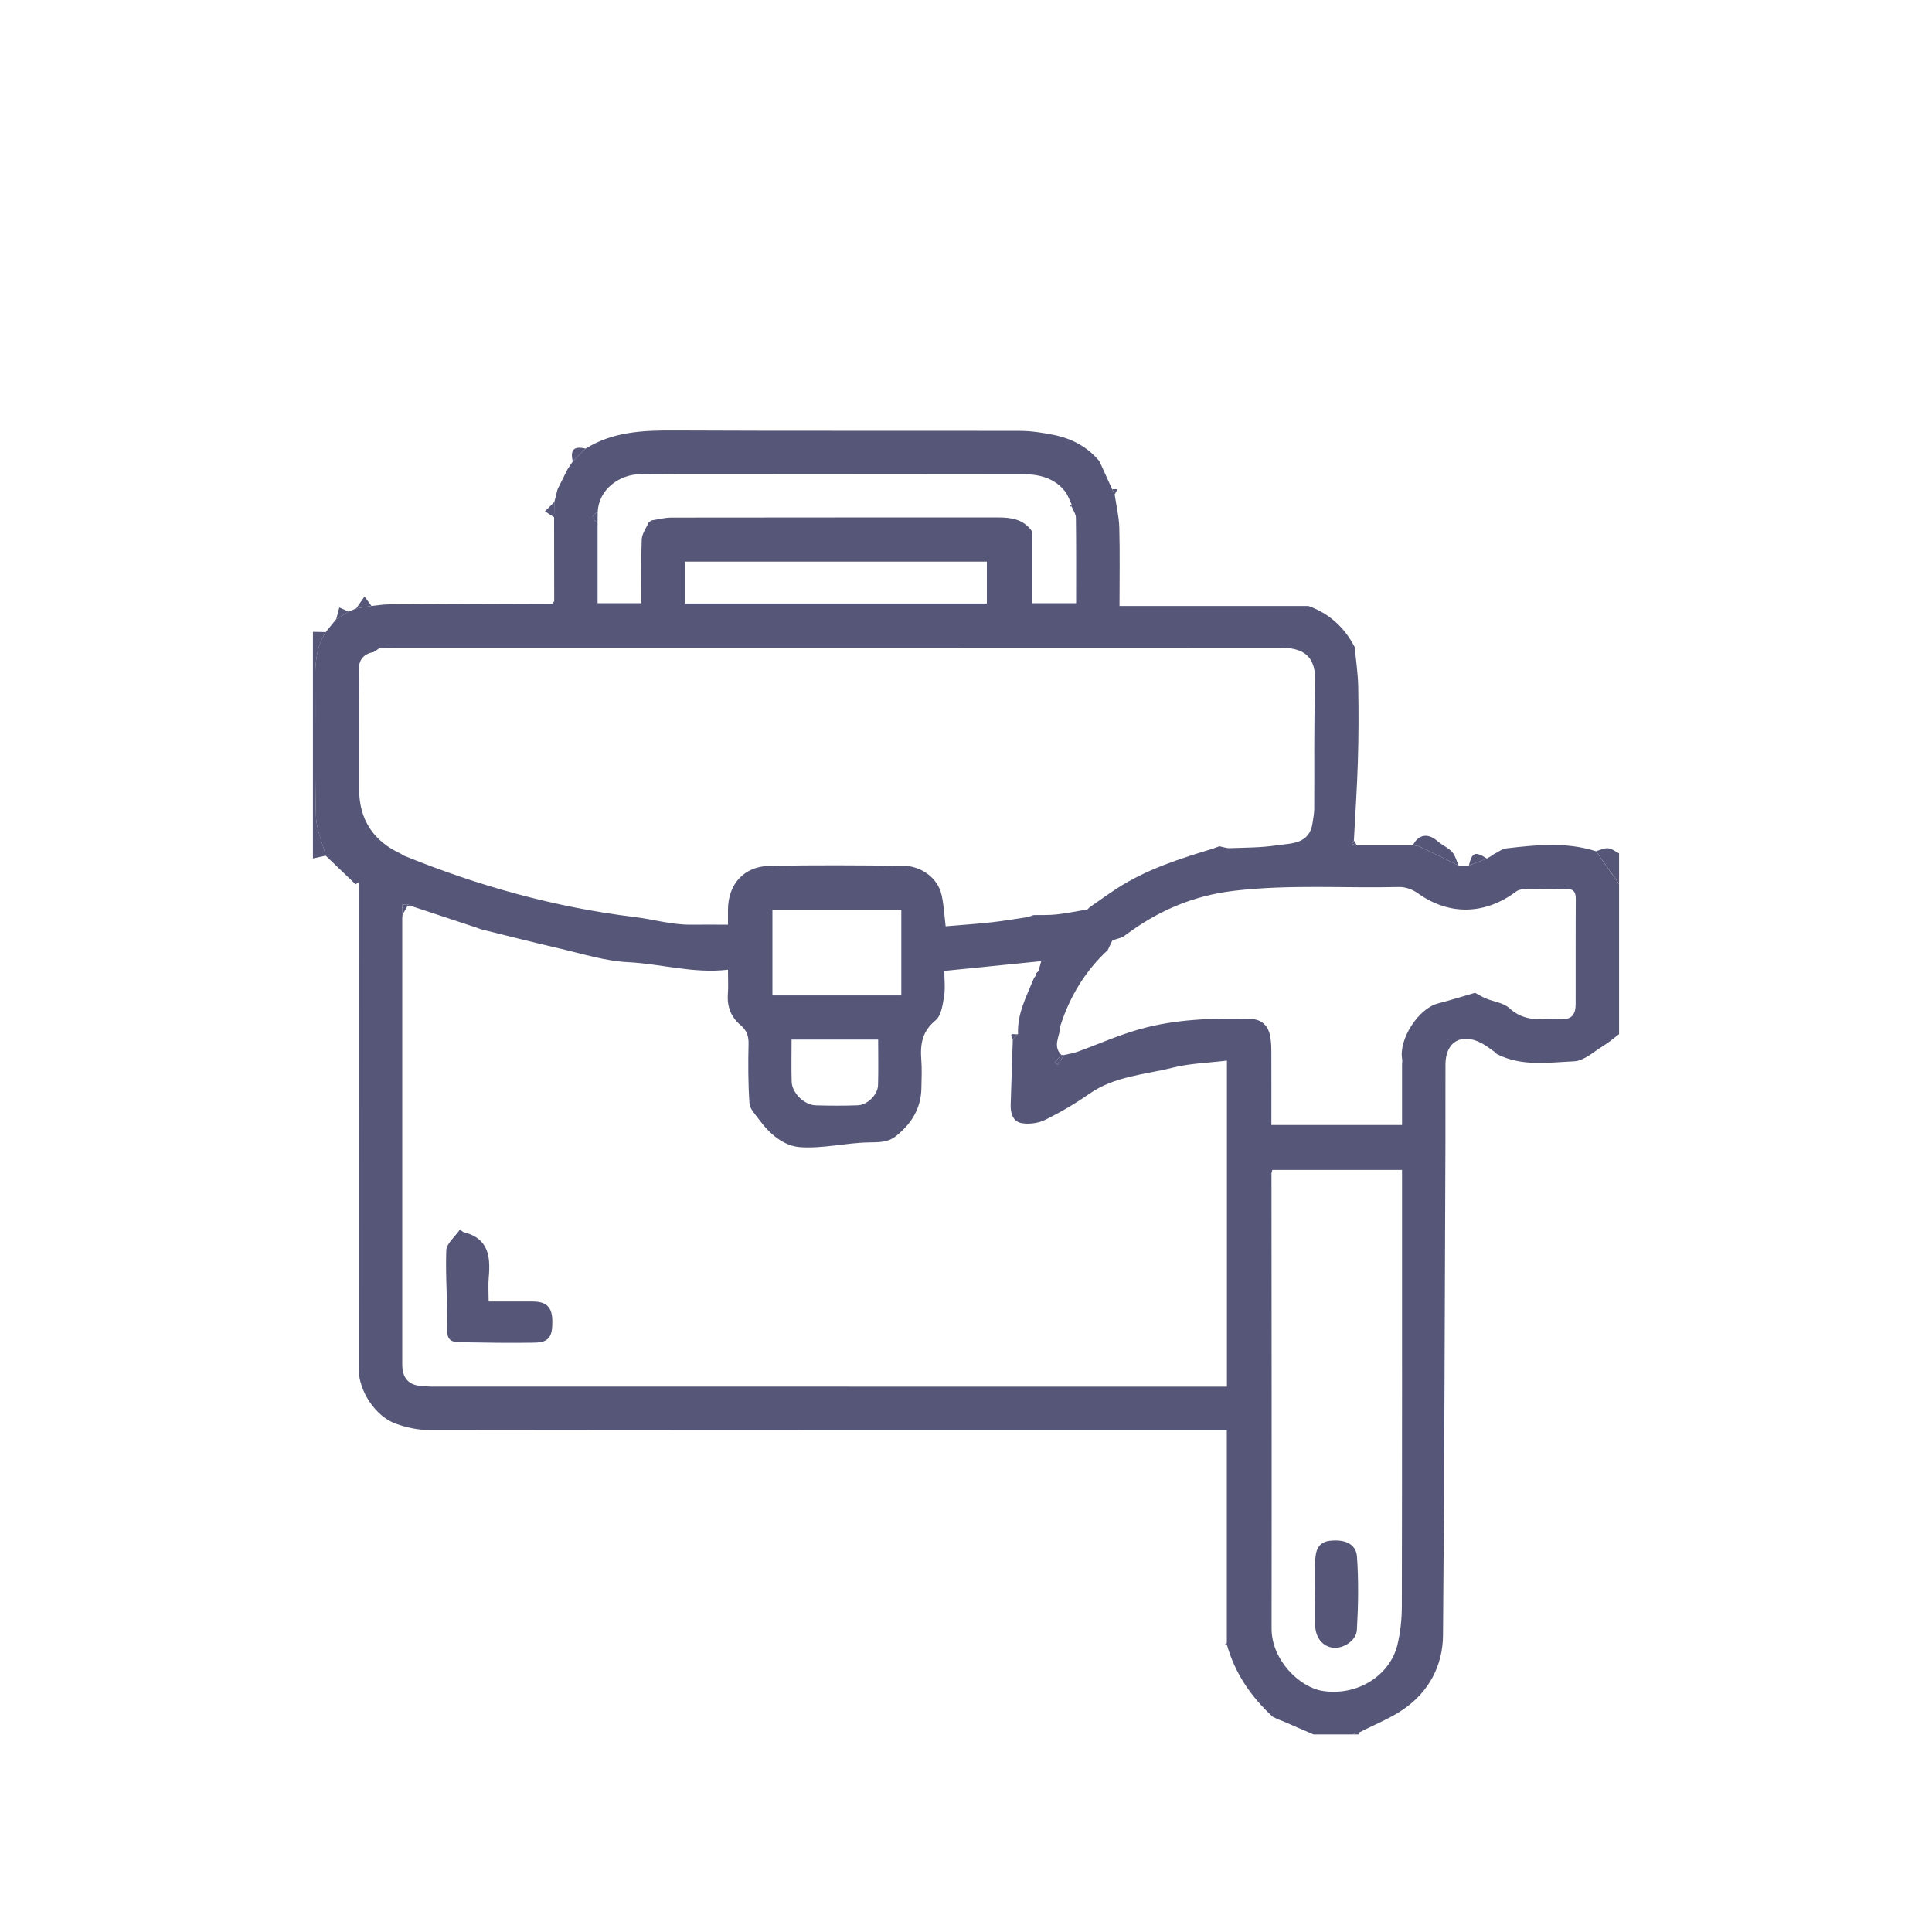 <?xml version="1.0" encoding="UTF-8"?>
<svg id="Layer_1" data-name="Layer 1" xmlns="http://www.w3.org/2000/svg" viewBox="0 0 568 568">
  <defs>
    <style>
      .cls-1 {
        fill: #565778;
      }
    </style>
  </defs>
  <path class="cls-1" d="m476,259.86v44.17c-1.51,1.14-2.94,2.41-4.54,3.38-2.83,1.71-5.71,4.47-8.68,4.61-7.59.35-15.45,1.58-22.72-2.13-.21-.2-.41-.41-.62-.61-1.27-.87-2.48-1.88-3.84-2.59-5.97-3.13-10.61-.41-10.64,6.22-.04,7.48.02,14.97-.01,22.45-.2,48.47-.29,96.95-.71,145.42-.08,8.79-4.04,16.4-11.35,21.55-4.05,2.85-8.81,4.69-13.25,6.99-.75.2-1.5.39-2.25.59h-11.23c-2.99-1.29-5.99-2.58-8.98-3.88-.51-.2-1.02-.39-1.53-.59h.01c-.5-.23-.99-.48-1.49-.72-6.35-5.86-11.1-12.75-13.46-21.16,0-.22,0-.45-.03-.67v-62.39h-4.78c-76.59,0-153.19.02-229.78-.08-3.27,0-6.68-.74-9.77-1.86-6.03-2.17-10.89-9.68-10.89-15.99,0-46.41.02-92.82.02-139.23,0-1.34,0-2.69,0-4.03-.31.23-.61.46-.92.69-2.94-2.81-5.87-5.62-8.81-8.43-1.01-3.92-2.78-7.83-2.88-11.77-.36-13.81-.07-27.63-.18-41.44-.04-4.49.65-8.69,3.07-12.52,1.02-1.26,2.04-2.52,3.06-3.78,1.22-.75,2.44-1.49,3.66-2.24.74-.31,1.49-.63,2.23-.94,1.5-.24,2.99-.49,4.49-.73,1.7-.16,3.39-.46,5.09-.47,16.02-.09,32.03-.13,48.05-.19.2-.24.39-.48.59-.72,0-8.23-.02-16.46-.03-24.69.02-1.5.04-3,.07-4.49.31-1.24.62-2.48.94-3.72.99-1.98,1.97-3.96,2.96-5.94.5-.74,1-1.48,1.5-2.22,1.26-1.27,2.52-2.53,3.79-3.8,8-5.01,16.86-5.39,25.99-5.35,33.88.17,67.76.04,101.63.12,3.38,0,6.81.53,10.13,1.21,5.26,1.09,9.87,3.51,13.35,7.77,1.23,2.72,2.46,5.44,3.7,8.16.25.51.5,1.03.75,1.54.47,3.25,1.27,6.49,1.36,9.74.2,7.43.06,14.87.06,23.05h55.53c6.16,2.21,10.63,6.32,13.62,12.1.36,3.88.96,7.76,1.03,11.64.14,7.32.12,14.66-.1,21.98-.23,7.75-.77,15.49-1.17,23.23-.2.35-.4.69-.6,1.04.48.12.97.25,1.45.37,5.49,0,10.98,0,16.47,0,.71.14,1.48.13,2.11.43,3.81,1.81,7.58,3.7,11.37,5.56h2.99c1.77-.7,3.54-1.4,5.3-2.09.43-.25.87-.51,1.3-.76.29-.2.58-.4.87-.6,1.18-.56,2.32-1.49,3.55-1.63,8.82-1.04,17.65-1.94,26.36.84,2.26,3.2,4.52,6.41,6.78,9.61Zm-356.15,5.97c-.55.05-1.56.06-1.57.15-.06.96.03,1.93.08,2.89-.03.37-.1.74-.1,1.12,0,43.77-.01,87.54,0,131.31,0,3.15,1.37,5.55,4.65,6.06,2.48.38,5.05.3,7.58.3,75.31.01,150.63.01,225.94.01h4.28v-95.86c-5.52.68-10.85.8-15.89,2.07-8.29,2.08-17.11,2.49-24.51,7.66-4.12,2.88-8.51,5.45-13.01,7.68-2,.99-4.67,1.35-6.87.99-2.58-.42-3.38-2.88-3.3-5.41.2-6.41.42-12.82.63-19.23l1.54-1.6c-.28-5.99,2.52-11.1,4.67-16.4.19-.27.38-.55.57-.82,0-.24.06-.46.17-.67.2-.2.4-.4.61-.6.27-.99.54-1.98.79-2.9-9.8.98-19.02,1.91-28.48,2.86,0,2.69.32,5.21-.09,7.61-.41,2.42-.84,5.57-2.48,6.91-3.91,3.2-4.55,6.98-4.21,11.5.22,2.85.1,5.74.03,8.61-.14,5.88-2.97,10.35-7.46,13.93-2.39,1.9-5.02,1.81-7.97,1.86-6.75.12-13.54,1.87-20.21,1.4-4.91-.34-9.08-3.99-12.13-8.19-1.07-1.47-2.66-3.05-2.77-4.66-.4-5.83-.41-11.69-.27-17.54.05-2.33-.58-4-2.32-5.46-2.82-2.36-4.03-5.41-3.76-9.12.16-2.28.03-4.57.03-7.2-10.26,1.2-19.68-1.74-29.34-2.21-6.78-.33-13.5-2.49-20.2-4.03-7.71-1.77-15.38-3.75-23.07-5.64-.52-.19-1.05-.38-1.57-.57-6.21-2.06-12.42-4.12-18.64-6.17-.45-.2-.89-.41-1.34-.61Zm55.84-112.26v23.77h12.88c0-6.36-.15-12.56.1-18.74.07-1.72,1.34-3.38,2.06-5.07.27-.18.54-.36.82-.54,1.93-.29,3.86-.83,5.8-.83,32.05-.05,64.1-.03,96.14-.04,3.68,0,7.15.49,9.62,3.65.14.25.28.51.43.76v20.8h12.83c0-8.5.05-16.82-.06-25.13-.01-1.09-.81-2.18-1.24-3.27,0-.23,0-.45-.03-.68-.63-1.27-1.07-2.69-1.92-3.78-3.24-4.11-7.87-5.08-12.75-5.09-22.29-.05-44.58-.02-66.87-.02-15.07,0-30.14-.06-45.2.04-6.05.04-12.31,4.35-12.57,11.15-1.98.99-2,1.99-.03,3.02Zm136,148c.13,2.86-2.45,5.84.37,8.59-.67.74-1.34,1.48-2.02,2.22.31.23.62.46.93.69l1.85-2.91c1.29-.3,2.63-.48,3.87-.92,6.07-2.19,11.99-4.85,18.18-6.61,10.59-3.01,21.52-3.35,32.47-3.11,3.46.08,5.46,1.81,6.09,5.11.3,1.57.33,3.21.34,4.82.03,7.08.01,14.17.01,21.3h38.41c0-6.1,0-11.95,0-17.8,0-.5.13-1.01.04-1.49-1.08-5.86,4.72-14.93,10.5-16.44,3.64-.95,7.24-2.08,10.93-3.14.8.42,1.94,1.13,3.16,1.65,2.31.97,5.19,1.28,6.91,2.85,3.37,3.09,7.1,3.49,11.24,3.18,1.24-.09,2.51-.14,3.74,0,3.26.39,4.51-1.31,4.52-4.25.03-10.35-.03-20.71.04-31.06.02-2.34-1-3-3.18-2.93-3.86.12-7.73-.01-11.6.06-.92.02-2.01.18-2.71.7-9.15,6.86-19.7,7.18-28.98.51-1.49-1.07-3.6-1.85-5.4-1.81-16.21.39-32.42-.81-48.66,1.12-12.1,1.44-22.45,5.96-31.98,13.1-.27.18-.54.36-.81.54-.97.31-1.94.62-2.92.93-.45.95-.89,1.89-1.34,2.84-6.61,6.12-11.12,13.57-13.89,22.1l-.12.14Zm45.24-52.21c.52-.19,1.04-.38,1.55-.56,1.04.19,2.09.59,3.12.55,4.54-.17,9.12-.13,13.6-.81,4.39-.66,9.84-.23,10.71-6.73.18-1.33.46-2.66.47-3.99.09-12.22-.16-24.45.3-36.65.32-8.49-3.41-10.77-10.66-10.76-86.78.04-173.55.03-260.33.03-1.37,0-2.74.06-4.11.1-.56.38-1.12.77-1.68,1.15-3.29.61-4.53,2.45-4.46,5.91.21,11.47.11,22.95.14,34.42q.03,13.37,12.33,19.01c.22.1.38.34.6.43,21.94,8.95,44.57,15.29,68.13,18.15,5.49.67,10.84,2.3,16.43,2.24,3.63-.03,7.25,0,10.95,0,0-1.82,0-3.07,0-4.31,0-7.57,4.65-12.84,12.25-12.98,13.21-.25,26.43-.18,39.65,0,4.21.06,9.68,2.97,10.93,8.66.67,3.05.81,6.21,1.17,9.11,4.54-.39,9.03-.69,13.5-1.18,3.6-.4,7.18-1.03,10.77-1.55.52-.19,1.04-.38,1.56-.57,2.29-.05,4.6.06,6.86-.2,3.01-.34,5.99-.96,8.98-1.46.2-.2.41-.4.61-.6,2.67-1.85,5.31-3.77,8.03-5.54,8.8-5.71,18.68-8.83,28.6-11.84Zm17.14,94.6c-.14.5-.26.74-.26.97.02,44.63.09,89.25.03,133.88-.01,9.17,8.18,17.32,15.18,18.34,10.38,1.51,19.69-4.8,21.81-13.56.88-3.65,1.29-7.5,1.3-11.26.09-41.51.06-83.02.06-124.54v-3.84h-38.12Zm-172.68-166.53h88.74v-12.32h-88.74v12.32Zm63.59,115.22v-25.16h-37.89v25.16h37.89Zm-32.26,12.97c0,4.29-.1,8.37.03,12.44.11,3.29,3.7,6.79,7.05,6.9,4.1.13,8.22.14,12.32,0,2.88-.1,5.92-3.08,6.01-5.89.14-4.44.04-8.88.04-13.44h-25.45Z"/>
  <path class="cls-1" d="m92,185.75c1.26.03,2.52.05,3.78.08-2.42,3.83-3.1,8.03-3.07,12.52.11,13.81-.18,27.64.18,41.44.1,3.95,1.87,7.85,2.88,11.77-1.26.27-2.51.54-3.77.82,0-22.21,0-44.42,0-66.63Z"/>
  <path class="cls-1" d="m469.22,250.25c1.19-.32,2.41-.97,3.56-.87,1.11.1,2.15.97,3.22,1.5v8.98c-2.26-3.2-4.52-6.41-6.78-9.61Z"/>
  <path class="cls-1" d="m399.65,509.32c0,.2,0,.39,0,.59h-2.25c.75-.2,1.5-.39,2.25-.59Z"/>
  <path class="cls-1" d="m415.37,248.51c1.7-3.29,4.51-3.67,7.35-1.14,1.3,1.15,3.05,1.83,4.19,3.1.95,1.06,1.31,2.66,1.93,4.03-3.79-1.86-7.56-3.74-11.37-5.56-.63-.3-1.4-.29-2.11-.43Z"/>
  <path class="cls-1" d="m98.84,182.05c.31-1.15.61-2.31.92-3.46.91.41,1.83.82,2.74,1.23-1.22.75-2.44,1.49-3.66,2.24Z"/>
  <path class="cls-1" d="m431.84,254.5c.92-3.95,1.82-4.31,5.3-2.09-1.77.7-3.54,1.4-5.3,2.09Z"/>
  <path class="cls-1" d="m104.72,178.87c.82-1.17,1.63-2.33,2.45-3.5.68.92,1.36,1.84,2.04,2.77-1.5.24-2.99.49-4.49.73Z"/>
  <path class="cls-1" d="m162.92,152.06c-.9-.57-1.81-1.14-2.71-1.72.93-.93,1.85-1.85,2.78-2.78-.02,1.5-.04,3-.07,4.49Z"/>
  <path class="cls-1" d="m168.39,135.69c-.8-3.49.3-4.6,3.79-3.8-1.26,1.27-2.52,2.53-3.79,3.8Z"/>
  <path class="cls-1" d="m119.72,266.52c-.45.79-.9,1.57-1.36,2.36-.05-.97-.14-1.93-.08-2.89,0-.08,1.02-.1,1.57-.15-.09.22-.13.45-.13.68Z"/>
  <path class="cls-1" d="m312.06,310.16c.25,0,.51,0,.76,0l-1.85,2.91c-.31-.23-.62-.46-.93-.69.67-.74,1.34-1.48,2.02-2.22Z"/>
  <path class="cls-1" d="m175.72,150.56c0,1.01-.02,2.01-.03,3.02-1.97-1.02-1.95-2.03.03-3.02Z"/>
  <path class="cls-1" d="m327.05,276.49c-.45.95-.89,1.89-1.34,2.84.45-.95.89-1.89,1.34-2.84Z"/>
  <path class="cls-1" d="m297.77,305.56c-1.52-2.49,1.02-1.08,1.54-1.6l-1.54,1.6Z"/>
  <path class="cls-1" d="m326.97,143.81c.52,0,1.04.01,1.57.02-.27.51-.54,1.02-.81,1.52-.25-.51-.5-1.03-.75-1.54Z"/>
  <path class="cls-1" d="m375.67,505.45c-.5-.25-.99-.49-1.49-.74.5.25.99.49,1.49.74Z"/>
  <path class="cls-1" d="m398.05,247.1c.28.47.57.94.85,1.41-.48-.12-.97-.25-1.45-.37.2-.35.4-.69.6-1.04Z"/>
  <path class="cls-1" d="m111.58,190.53c-.56.38-1.12.77-1.68,1.15.56-.38,1.12-.77,1.68-1.15Z"/>
  <path class="cls-1" d="m119.72,266.52c0-.24.05-.46.13-.68.45.2.89.41,1.34.61-.49.02-.98.05-1.48.07Z"/>
  <path class="cls-1" d="m356.93,249.36c.52-.19,1.04-.38,1.55-.56-.52.19-1.04.38-1.55.56Z"/>
  <path class="cls-1" d="m302.28,269.57c.52-.19,1.04-.38,1.56-.57-.52.19-1.04.38-1.56.57Z"/>
  <path class="cls-1" d="m141.41,273.19c-.52-.19-1.05-.38-1.57-.57.52.19,1.05.38,1.57.57Z"/>
  <path class="cls-1" d="m377.2,506.03c-.51-.2-1.02-.39-1.53-.59.51.2,1.02.39,1.53.59Z"/>
  <path class="cls-1" d="m162.36,177.48c.2-.24.39-.48.59-.72-.2.24-.39.48-.59.72Z"/>
  <path class="cls-1" d="m440.06,309.89c-.21-.2-.41-.41-.62-.61.21.2.41.41.62.61Z"/>
  <path class="cls-1" d="m303.1,155.76l.43.76c-.14-.25-.28-.51-.43-.76Z"/>
  <path class="cls-1" d="m190.73,153.53c.27-.18.54-.36.82-.54-.27.18-.54.36-.82.54Z"/>
  <path class="cls-1" d="m315.07,148.93c-.19-.04-.39-.07-.58-.11.18-.19.37-.38.55-.57.02.23.03.45.03.68Z"/>
  <path class="cls-1" d="m303.98,287.56c.19-.27.38-.55.57-.82-.19.27-.38.55-.57.82Z"/>
  <path class="cls-1" d="m360.73,483.56c-.19-.03-.38-.07-.58-.1.18-.19.36-.38.55-.57.02.22.03.45.03.67Z"/>
  <path class="cls-1" d="m304.72,286.06c.2-.2.4-.4.61-.6-.2.2-.4.4-.61.6Z"/>
  <path class="cls-1" d="m330.77,275.02c-.27.18-.54.36-.81.54.27-.18.54-.36.81-.54Z"/>
  <path class="cls-1" d="m319.69,267.34l.61-.6-.61.6Z"/>
  <path class="cls-1" d="m438.44,251.64c.29-.2.58-.4.87-.6-.29.2-.58.4-.87.6Z"/>
  <path class="cls-1" d="m135.21,361.48c.61.42.87.73,1.2.81,7.23,1.8,7.84,7.16,7.28,13.27-.2,2.2-.03,4.44-.03,7.08,4.47,0,8.78-.03,13.09,0,3.91.04,5.55,1.68,5.63,5.55.1,4.87-.99,6.47-5.27,6.55-7.33.13-14.67,0-22.01-.13-2.16-.04-3.71-.47-3.64-3.61.18-7.79-.54-15.61-.26-23.4.07-2,2.51-3.92,4.03-6.13Z"/>
  <path class="cls-1" d="m311.81,301.44c.17.13.34.26.51.39-.21-.08-.42-.16-.64-.25,0,0,.12-.14.12-.14Z"/>
  <path class="cls-1" d="m386.64,468.03c0-3.11-.12-6.22.03-9.33.14-2.83.83-5.37,4.41-5.73,5.29-.54,7.65,1.61,7.87,4.7.5,7.15.39,14.38-.03,21.54-.18,3.14-3.96,5.48-6.86,5.23-2.98-.25-5.22-2.73-5.39-6.34-.16-3.35-.03-6.71-.04-10.07Z"/>
</svg>